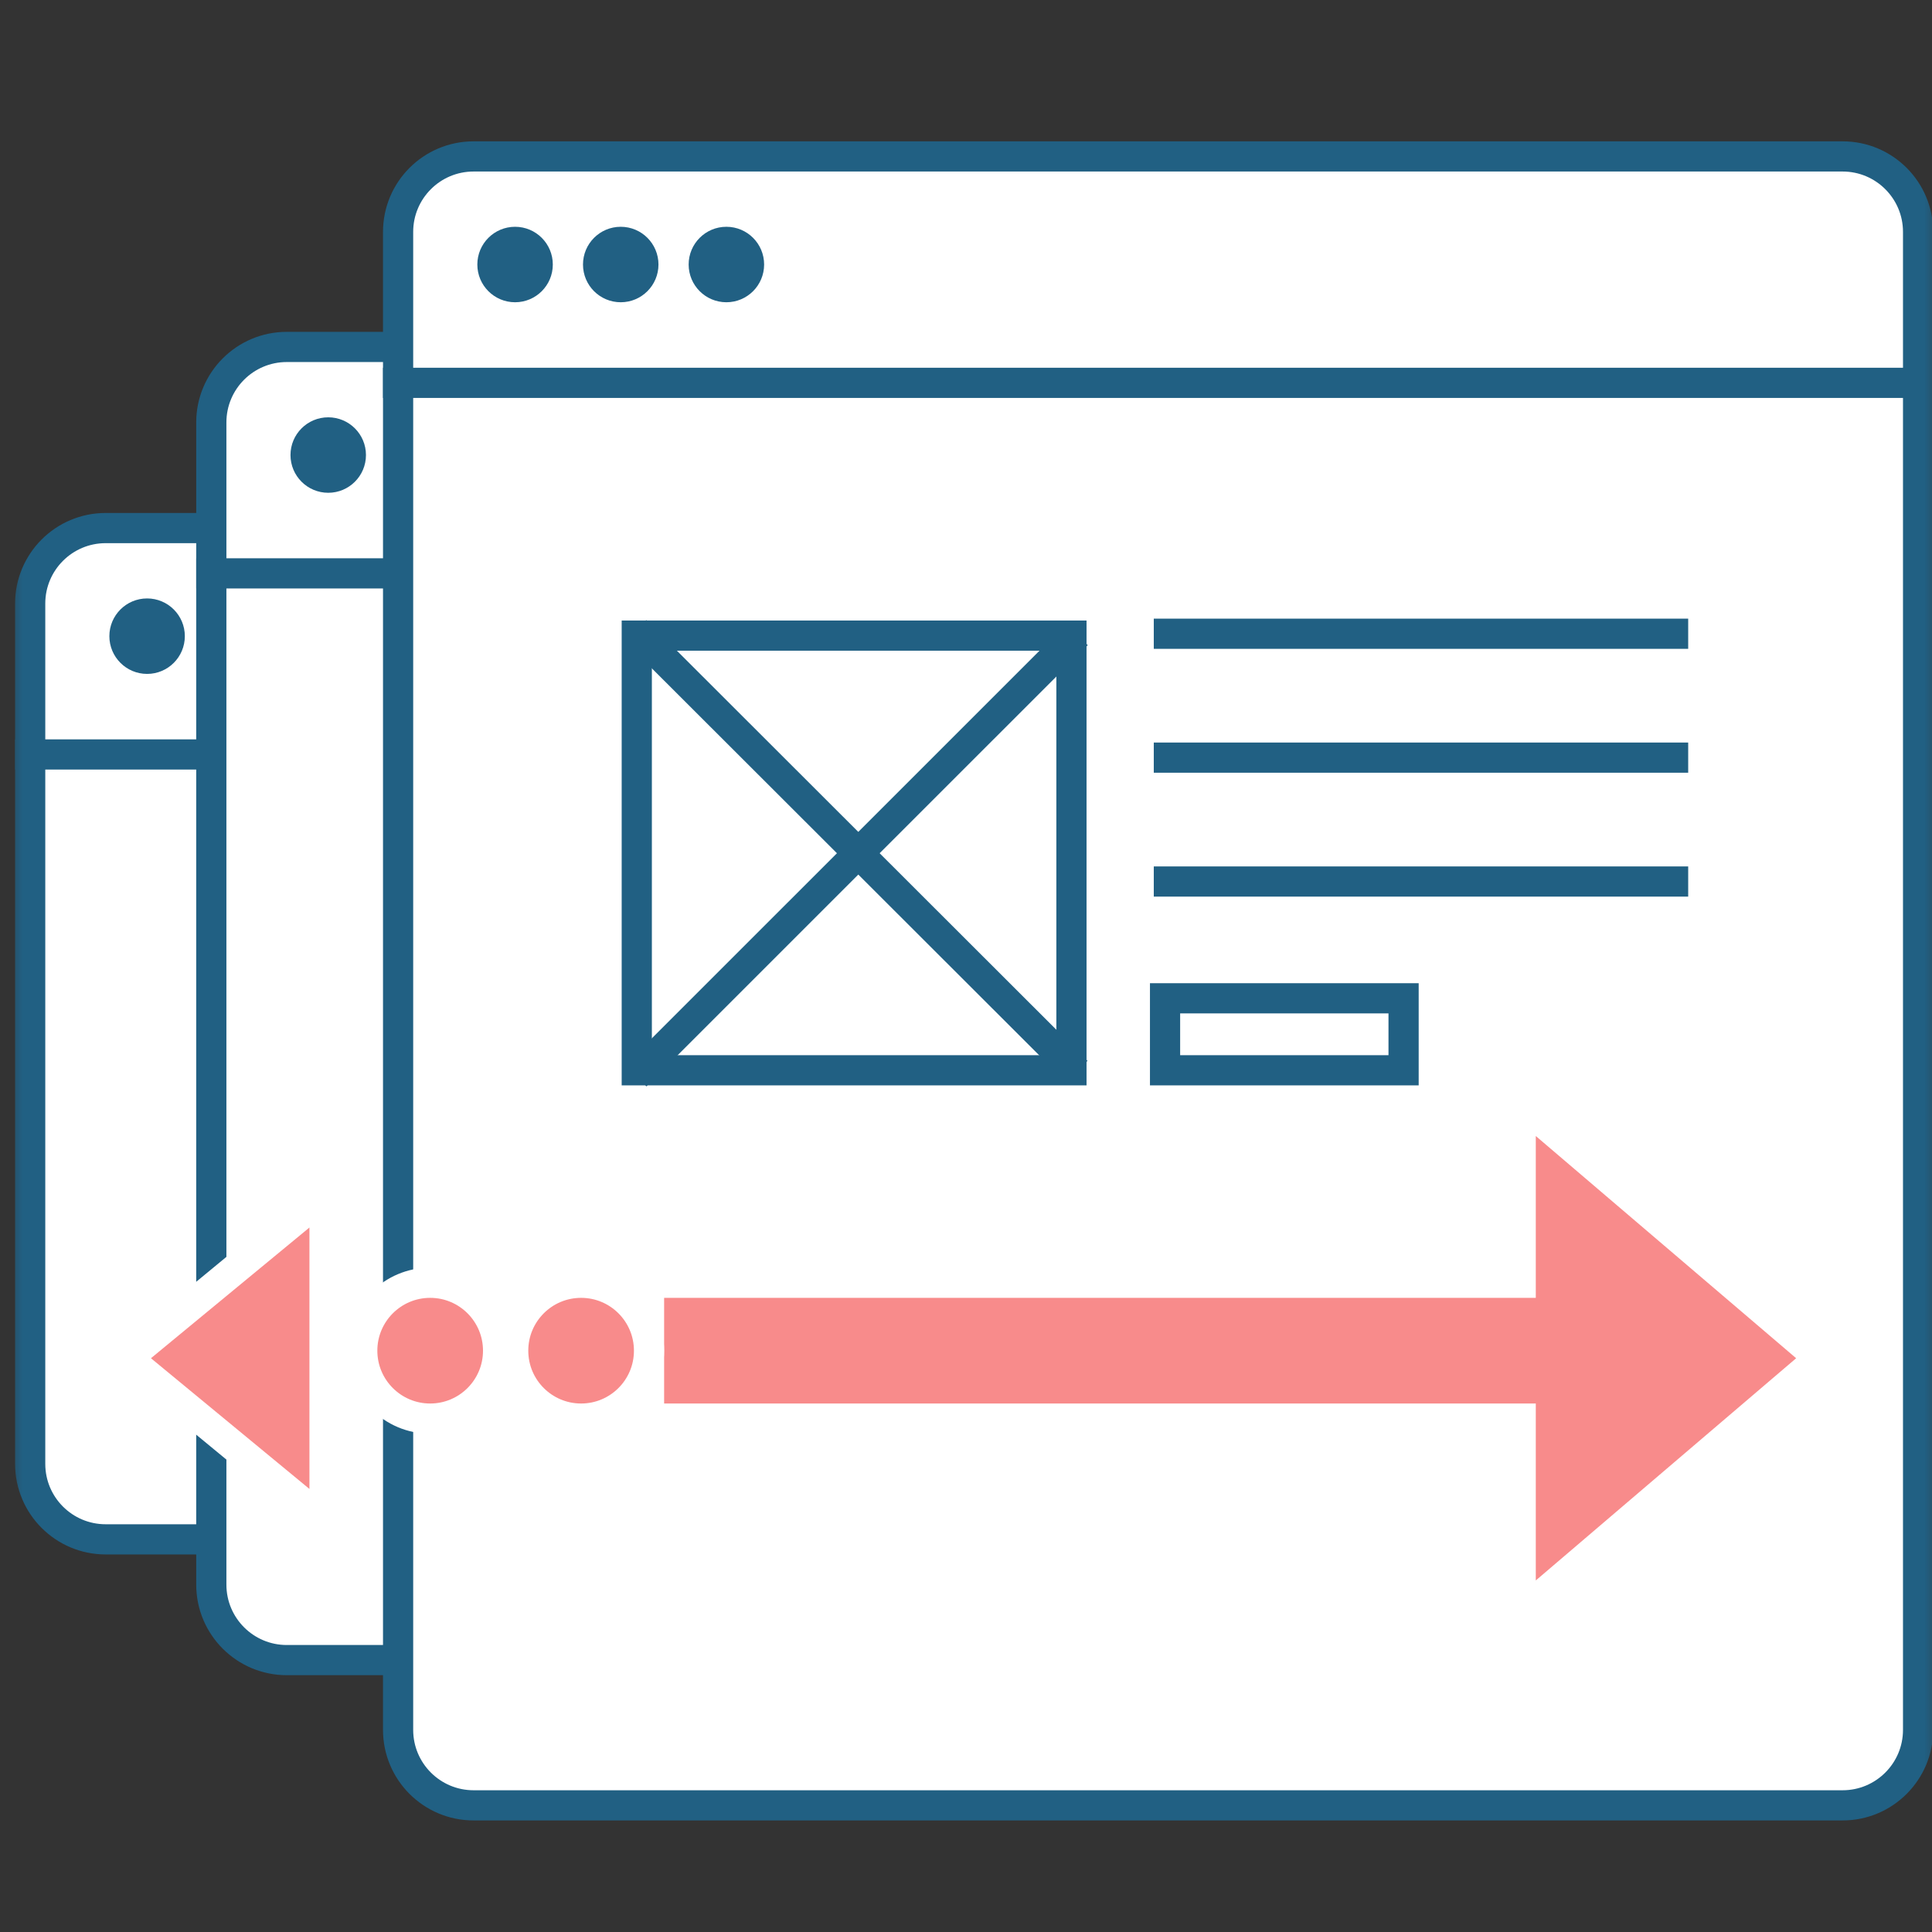 <?xml version="1.0" encoding="UTF-8"?><svg width="128" height="128" viewBox="0 0 128 128" fill="none" xmlns="http://www.w3.org/2000/svg">
<rect x="0" y="0" width="128" height="128" fill="#333333" stroke="none"/>
<g clip-path="url(#clip0_2652_100770)">
<mask id="mask0_2652_100770" style="mask-type:luminance" maskUnits="userSpaceOnUse" x="0" y="0" width="129" height="129">
<path d="M128.5 0.986H0.5V128.986H128.5V0.986Z" fill="white"/>
</mask>
<g mask="url(#mask0_2652_100770)">
<path d="M7 34.986H77.954C80.715 34.986 82.954 37.225 82.954 39.986V96.986C82.954 99.748 80.715 101.986 77.954 101.986H64.846H7C4.239 101.986 2 99.748 2 96.986V39.986C2 37.225 4.239 34.986 7 34.986Z" fill="white" stroke="#216083" stroke-width="2"/>
<path d="M1 49.986H84" stroke="#216083" stroke-width="2" stroke-linejoin="round"/>
<path d="M9.746 44.648C11.127 44.648 12.246 43.528 12.246 42.148C12.246 40.767 11.127 39.648 9.746 39.648C8.365 39.648 7.246 40.767 7.246 42.148C7.246 43.528 8.365 44.648 9.746 44.648Z" fill="#216083"/>
<path d="M16.746 44.648C18.127 44.648 19.246 43.528 19.246 42.148C19.246 40.767 18.127 39.648 16.746 39.648C15.365 39.648 14.246 40.767 14.246 42.148C14.246 43.528 15.365 44.648 16.746 44.648Z" fill="#216083"/>
<path d="M23.746 44.648C25.127 44.648 26.246 43.528 26.246 42.148C26.246 40.767 25.127 39.648 23.746 39.648C22.365 39.648 21.246 40.767 21.246 42.148C21.246 43.528 22.365 44.648 23.746 44.648Z" fill="#216083"/>
<path d="M19 22.986H114.94C117.701 22.986 119.94 25.225 119.94 27.986V104.986C119.94 107.748 117.701 109.986 114.94 109.986H96.077H19C16.239 109.986 14 107.748 14 104.986V27.986C14 25.225 16.239 22.986 19 22.986Z" fill="white" stroke="#216083" stroke-width="2"/>
<path d="M13 37.986H121" stroke="#216083" stroke-width="2" stroke-linejoin="round"/>
<path d="M21.746 32.648C23.127 32.648 24.246 31.528 24.246 30.148C24.246 28.767 23.127 27.648 21.746 27.648C20.365 27.648 19.246 28.767 19.246 30.148C19.246 31.528 20.365 32.648 21.746 32.648Z" fill="#216083"/>
<path d="M28.746 32.648C30.127 32.648 31.246 31.528 31.246 30.148C31.246 28.767 30.127 27.648 28.746 27.648C27.365 27.648 26.246 28.767 26.246 30.148C26.246 31.528 27.365 32.648 28.746 32.648Z" fill="#216083"/>
<path d="M35.746 32.648C37.127 32.648 38.246 31.528 38.246 30.148C38.246 28.767 37.127 27.648 35.746 27.648C34.365 27.648 33.246 28.767 33.246 30.148C33.246 31.528 34.365 32.648 35.746 32.648Z" fill="#216083"/>
<path d="M31.375 10.364H122.078C124.839 10.364 127.078 12.602 127.078 15.364V114.609C127.078 117.37 124.839 119.609 122.078 119.609H104.421H31.375C28.614 119.609 26.375 117.37 26.375 114.609V15.364C26.375 12.602 28.614 10.364 31.375 10.364Z" fill="white" stroke="#216083" stroke-width="2"/>
<path d="M25.375 25.364H128.135" stroke="#216083" stroke-width="2" stroke-linejoin="round"/>
<path d="M34.125 20.025C35.506 20.025 36.625 18.906 36.625 17.525C36.625 16.144 35.506 15.025 34.125 15.025C32.744 15.025 31.625 16.144 31.625 17.525C31.625 18.906 32.744 20.025 34.125 20.025Z" fill="#216083"/>
<path d="M41.125 20.025C42.506 20.025 43.625 18.906 43.625 17.525C43.625 16.144 42.506 15.025 41.125 15.025C39.744 15.025 38.625 16.144 38.625 17.525C38.625 18.906 39.744 20.025 41.125 20.025Z" fill="#216083"/>
<path d="M48.125 20.025C49.506 20.025 50.625 18.906 50.625 17.525C50.625 16.144 49.506 15.025 48.125 15.025C46.744 15.025 45.625 16.144 45.625 17.525C45.625 18.906 46.744 20.025 48.125 20.025Z" fill="#216083"/>
<path d="M92.991 66.14H77.188V70.909H92.991V66.14Z" stroke="#216083" stroke-width="2"/>
<path d="M76.441 41.987H111.847" stroke="#216083" stroke-width="2"/>
<path d="M76.441 50.195H111.847" stroke="#216083" stroke-width="2"/>
<path d="M76.441 58.403H111.847" stroke="#216083" stroke-width="2"/>
<path d="M70.986 42.111H42.188V70.909H70.986V42.111Z" stroke="#216083" stroke-width="2"/>
<path d="M71.358 42.036L42.121 71.27" stroke="#216083" stroke-width="2"/>
<path d="M42.109 41.79L71.343 70.992" stroke="#216083" stroke-width="2"/>
<path d="M119 89.986L101.75 104.709V75.264L119 89.986Z" fill="#F88B8B"/>
<path d="M9.365 90.758L8.43 89.986L9.365 89.215L19.865 80.555L21.501 79.205V81.326V98.647V100.768L19.865 99.418L9.365 90.758Z" fill="#F88B8B" stroke="white" stroke-width="2"/>
<path d="M109 89.486H44" stroke="#F88B8B" stroke-width="7"/>
<path d="M38.5 93.986C40.985 93.986 43 91.972 43 89.486C43 87.001 40.985 84.986 38.5 84.986C36.015 84.986 34 87.001 34 89.486C34 91.972 36.015 93.986 38.5 93.986Z" fill="#F88B8B" stroke="white" stroke-width="2"/>
<path d="M28.5 93.986C30.985 93.986 33 91.972 33 89.486C33 87.001 30.985 84.986 28.5 84.986C26.015 84.986 24 87.001 24 89.486C24 91.972 26.015 93.986 28.5 93.986Z" fill="#F88B8B" stroke="white" stroke-width="2"/>
</g>
</g>
<defs>
<clipPath id="clip0_2652_100770">
<rect width="128" height="128" fill="white"/>
</clipPath>
</defs>
</svg>
